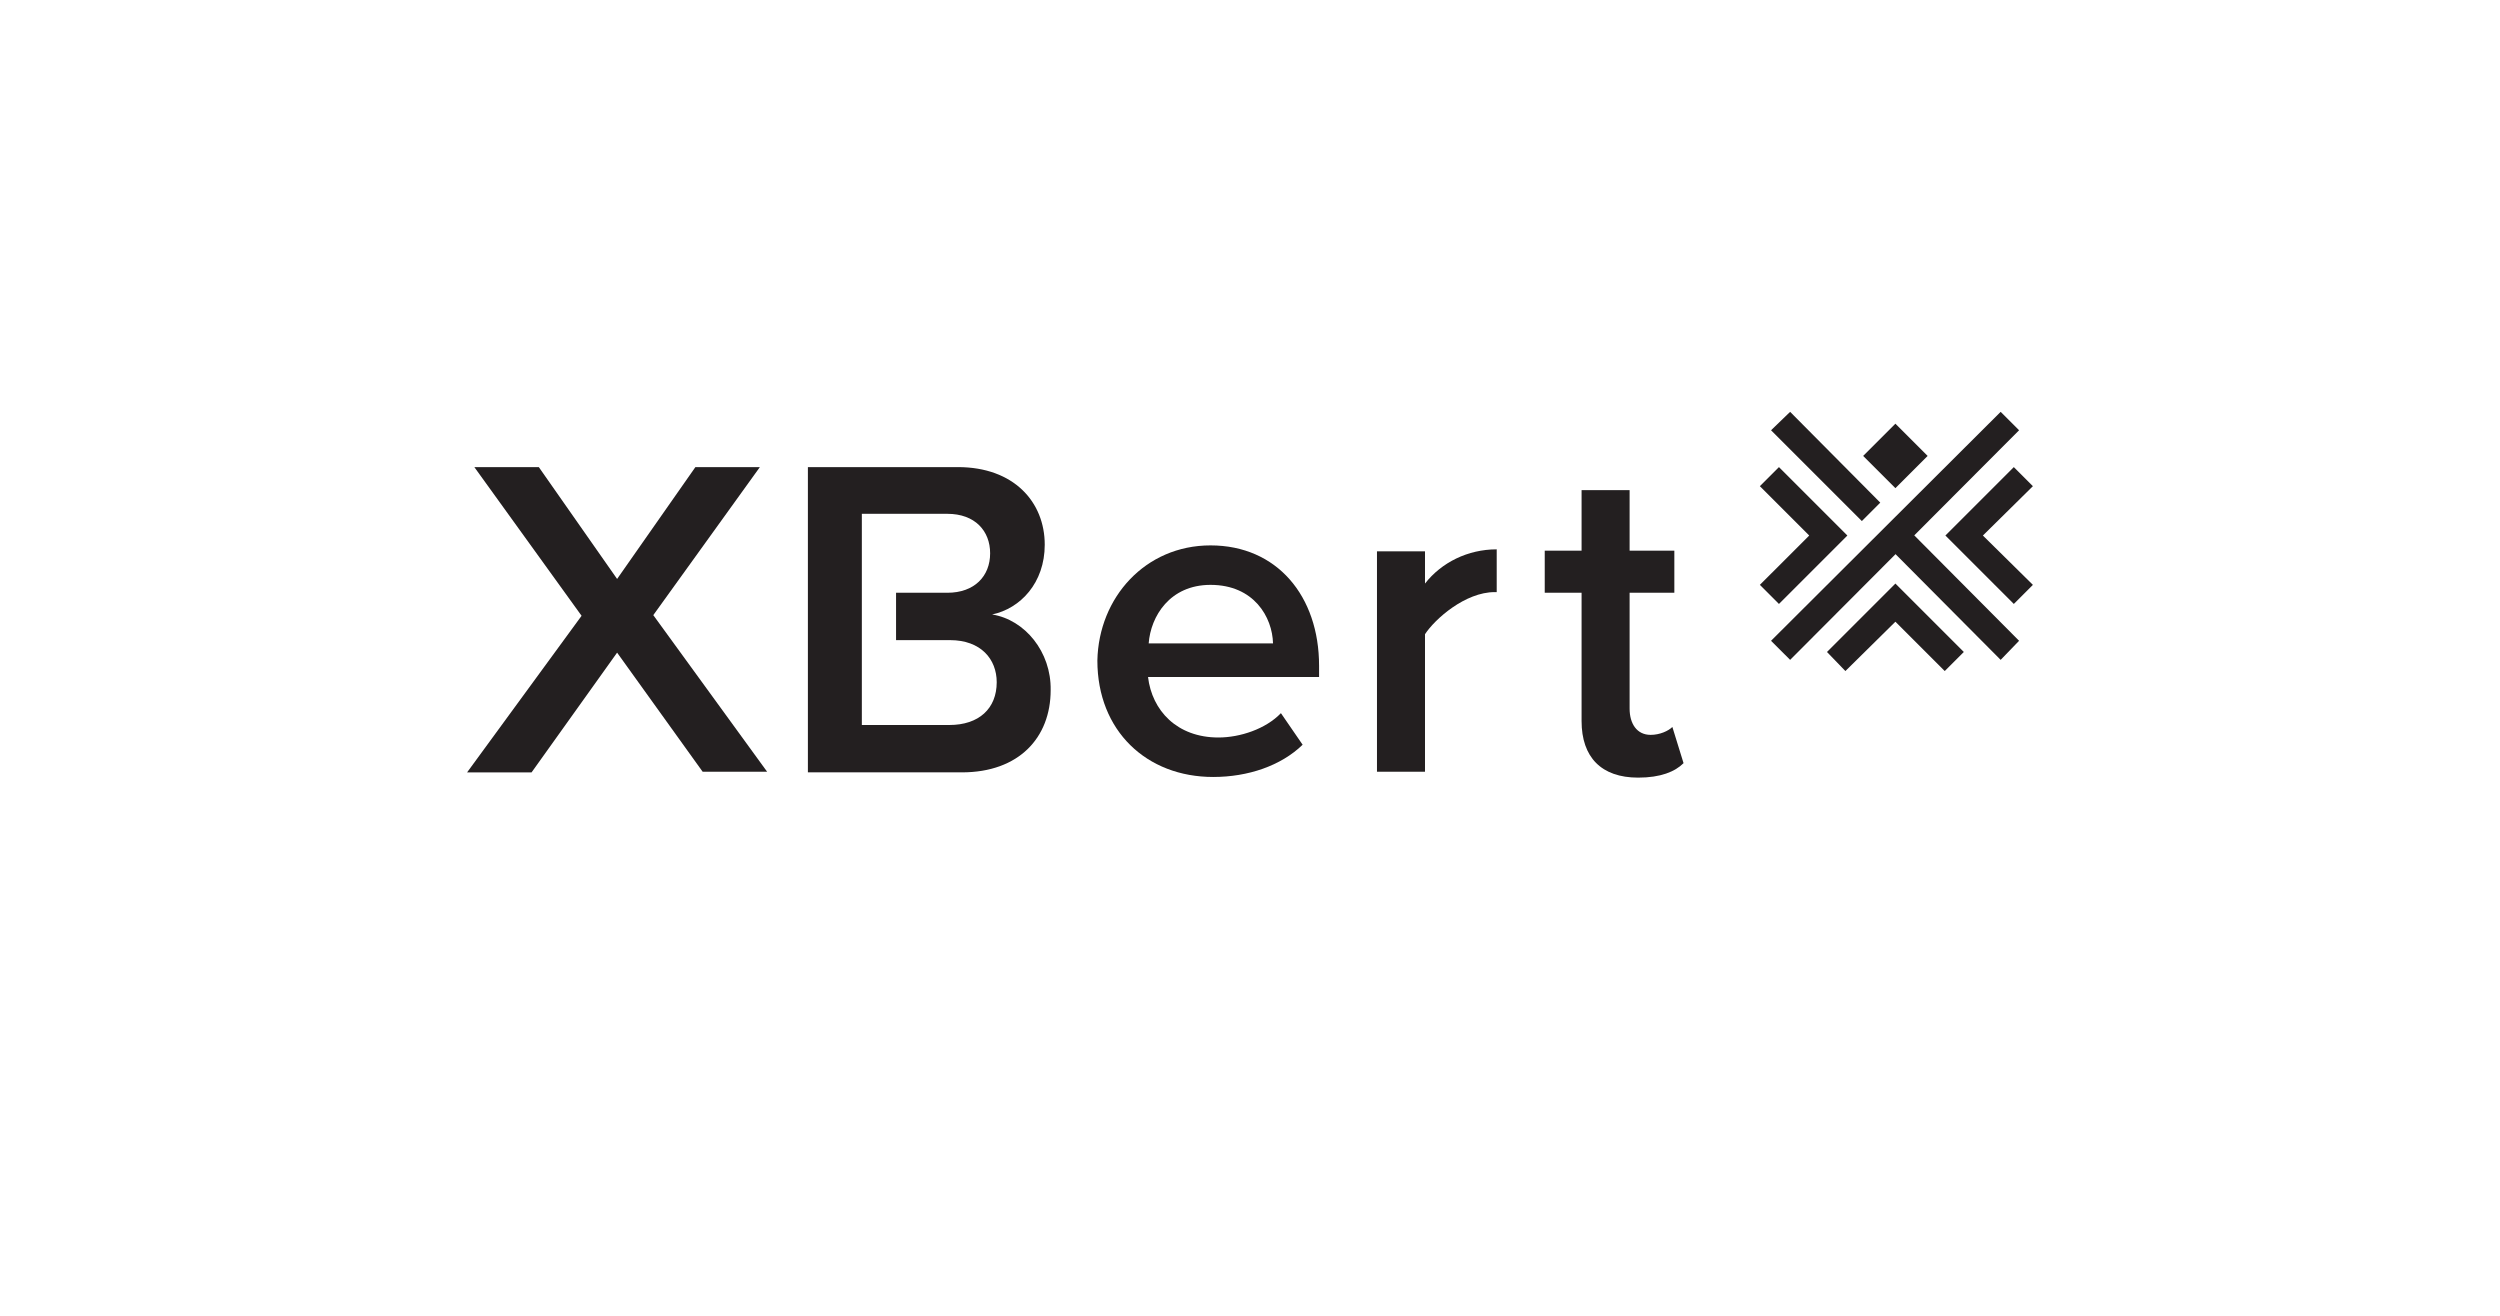 <?xml version="1.0" encoding="utf-8"?>
<!-- Generator: Adobe Illustrator 22.0.1, SVG Export Plug-In . SVG Version: 6.00 Build 0)  -->
<svg version="1.1" id="Layer_1" xmlns="http://www.w3.org/2000/svg" xmlns:xlink="http://www.w3.org/1999/xlink" x="0px" y="0px"
	 viewBox="0 0 380 200" style="enable-background:new 0 0 380 200;" xml:space="preserve">
<style type="text/css">
	.st0{fill:#FFFFFF;}
	.st1{fill:#231F20;}
</style>
<rect class="st0" width="380" height="200"/>
<title>Asset 3</title>
<g>
	<g>
		<g>
			<path class="st1" d="M184,82.9c10.1,0,16.5,7.7,16.5,18.3v1.7h-26c0.6,5.1,4.4,9.2,10.7,9.2c3.3,0,7.2-1.3,9.5-3.7l3.3,4.8
				c-3.3,3.2-8.3,4.9-13.6,4.9c-10.1,0-17.6-7-17.6-17.7C167,90.8,174.1,82.9,184,82.9z M174.6,97.8h18.9c-0.1-4-2.9-8.9-9.5-8.9
				C177.8,88.9,174.9,93.7,174.6,97.8z"/>
			<path class="st1" d="M227.5,90c-0.9,0,0.1,0-0.3,0c-4.5,0-9.1,4.1-10.6,6.4v20.9h-7.3V83.8h7.3v4.9c2.5-3.2,6.5-5.2,10.9-5.2V90"
				/>
			<path class="st1" d="M240.4,109.6V90.1h-5.6v-6.4h5.6v-9.2h7.3v9.2h6.8v6.4h-6.8v17.6c0,2.3,1.1,4,3.2,4c1.4,0,2.7-0.6,3.3-1.2
				l1.7,5.5c-1.3,1.3-3.5,2.2-6.9,2.2C243.4,118.2,240.4,115.1,240.4,109.6z"/>
			<path class="st1" d="M150.8,93.4c4.3-0.9,8-4.8,8-10.6c0-6.5-4.7-11.8-13.2-11.8h-22.8v46.4h23.4c8.7,0,13.5-5.3,13.5-12.5
				C159.8,99.1,155.8,94.2,150.8,93.4z M144.3,110.2H131V78.1h13c4.2,0,6.5,2.6,6.5,6c0,3.5-2.4,6-6.5,6h-7.8v7.2h8.2
				c4.7,0,7.1,2.9,7.1,6.4C151.5,107.7,148.8,110.2,144.3,110.2z"/>
			<path class="st1" d="M93.8,99.2l-13,18.2H71l17.4-23.8L72.1,71h9.8L93.8,88L105.7,71h9.8L99.3,93.5l17.3,23.8h-9.8L93.8,99.2z"/>
		</g>
	</g>
	<g>
		<polygon class="st1" points="304.1,100.3 286.7,82.8 289.6,80 306.9,97.4 		"/>
		<polygon class="st1" points="288.1,64.4 283.2,69.3 288.1,74.2 293,69.3 		"/>
		<g>
			<g>
				<g>
					<polygon class="st1" points="272.1,100.3 269.2,97.4 304.1,62.6 306.9,65.4 					"/>
				</g>
				<g>
					<polygon class="st1" points="283,79.2 269.2,65.4 272.1,62.6 285.8,76.4 					"/>
				</g>
				<g>
					<polygon class="st1" points="270.4,71 267.5,73.9 275,81.4 267.5,88.9 270.4,91.8 280.8,81.4 					"/>
					<polygon class="st1" points="309,73.9 306.1,71 295.7,81.4 306.1,91.8 309,88.9 301.4,81.4 					"/>
					<polygon class="st1" points="277.7,99.1 280.5,102 288.1,94.5 295.6,102 298.5,99.1 288.1,88.7 					"/>
				</g>
			</g>
		</g>
	</g>
</g>
</svg>
